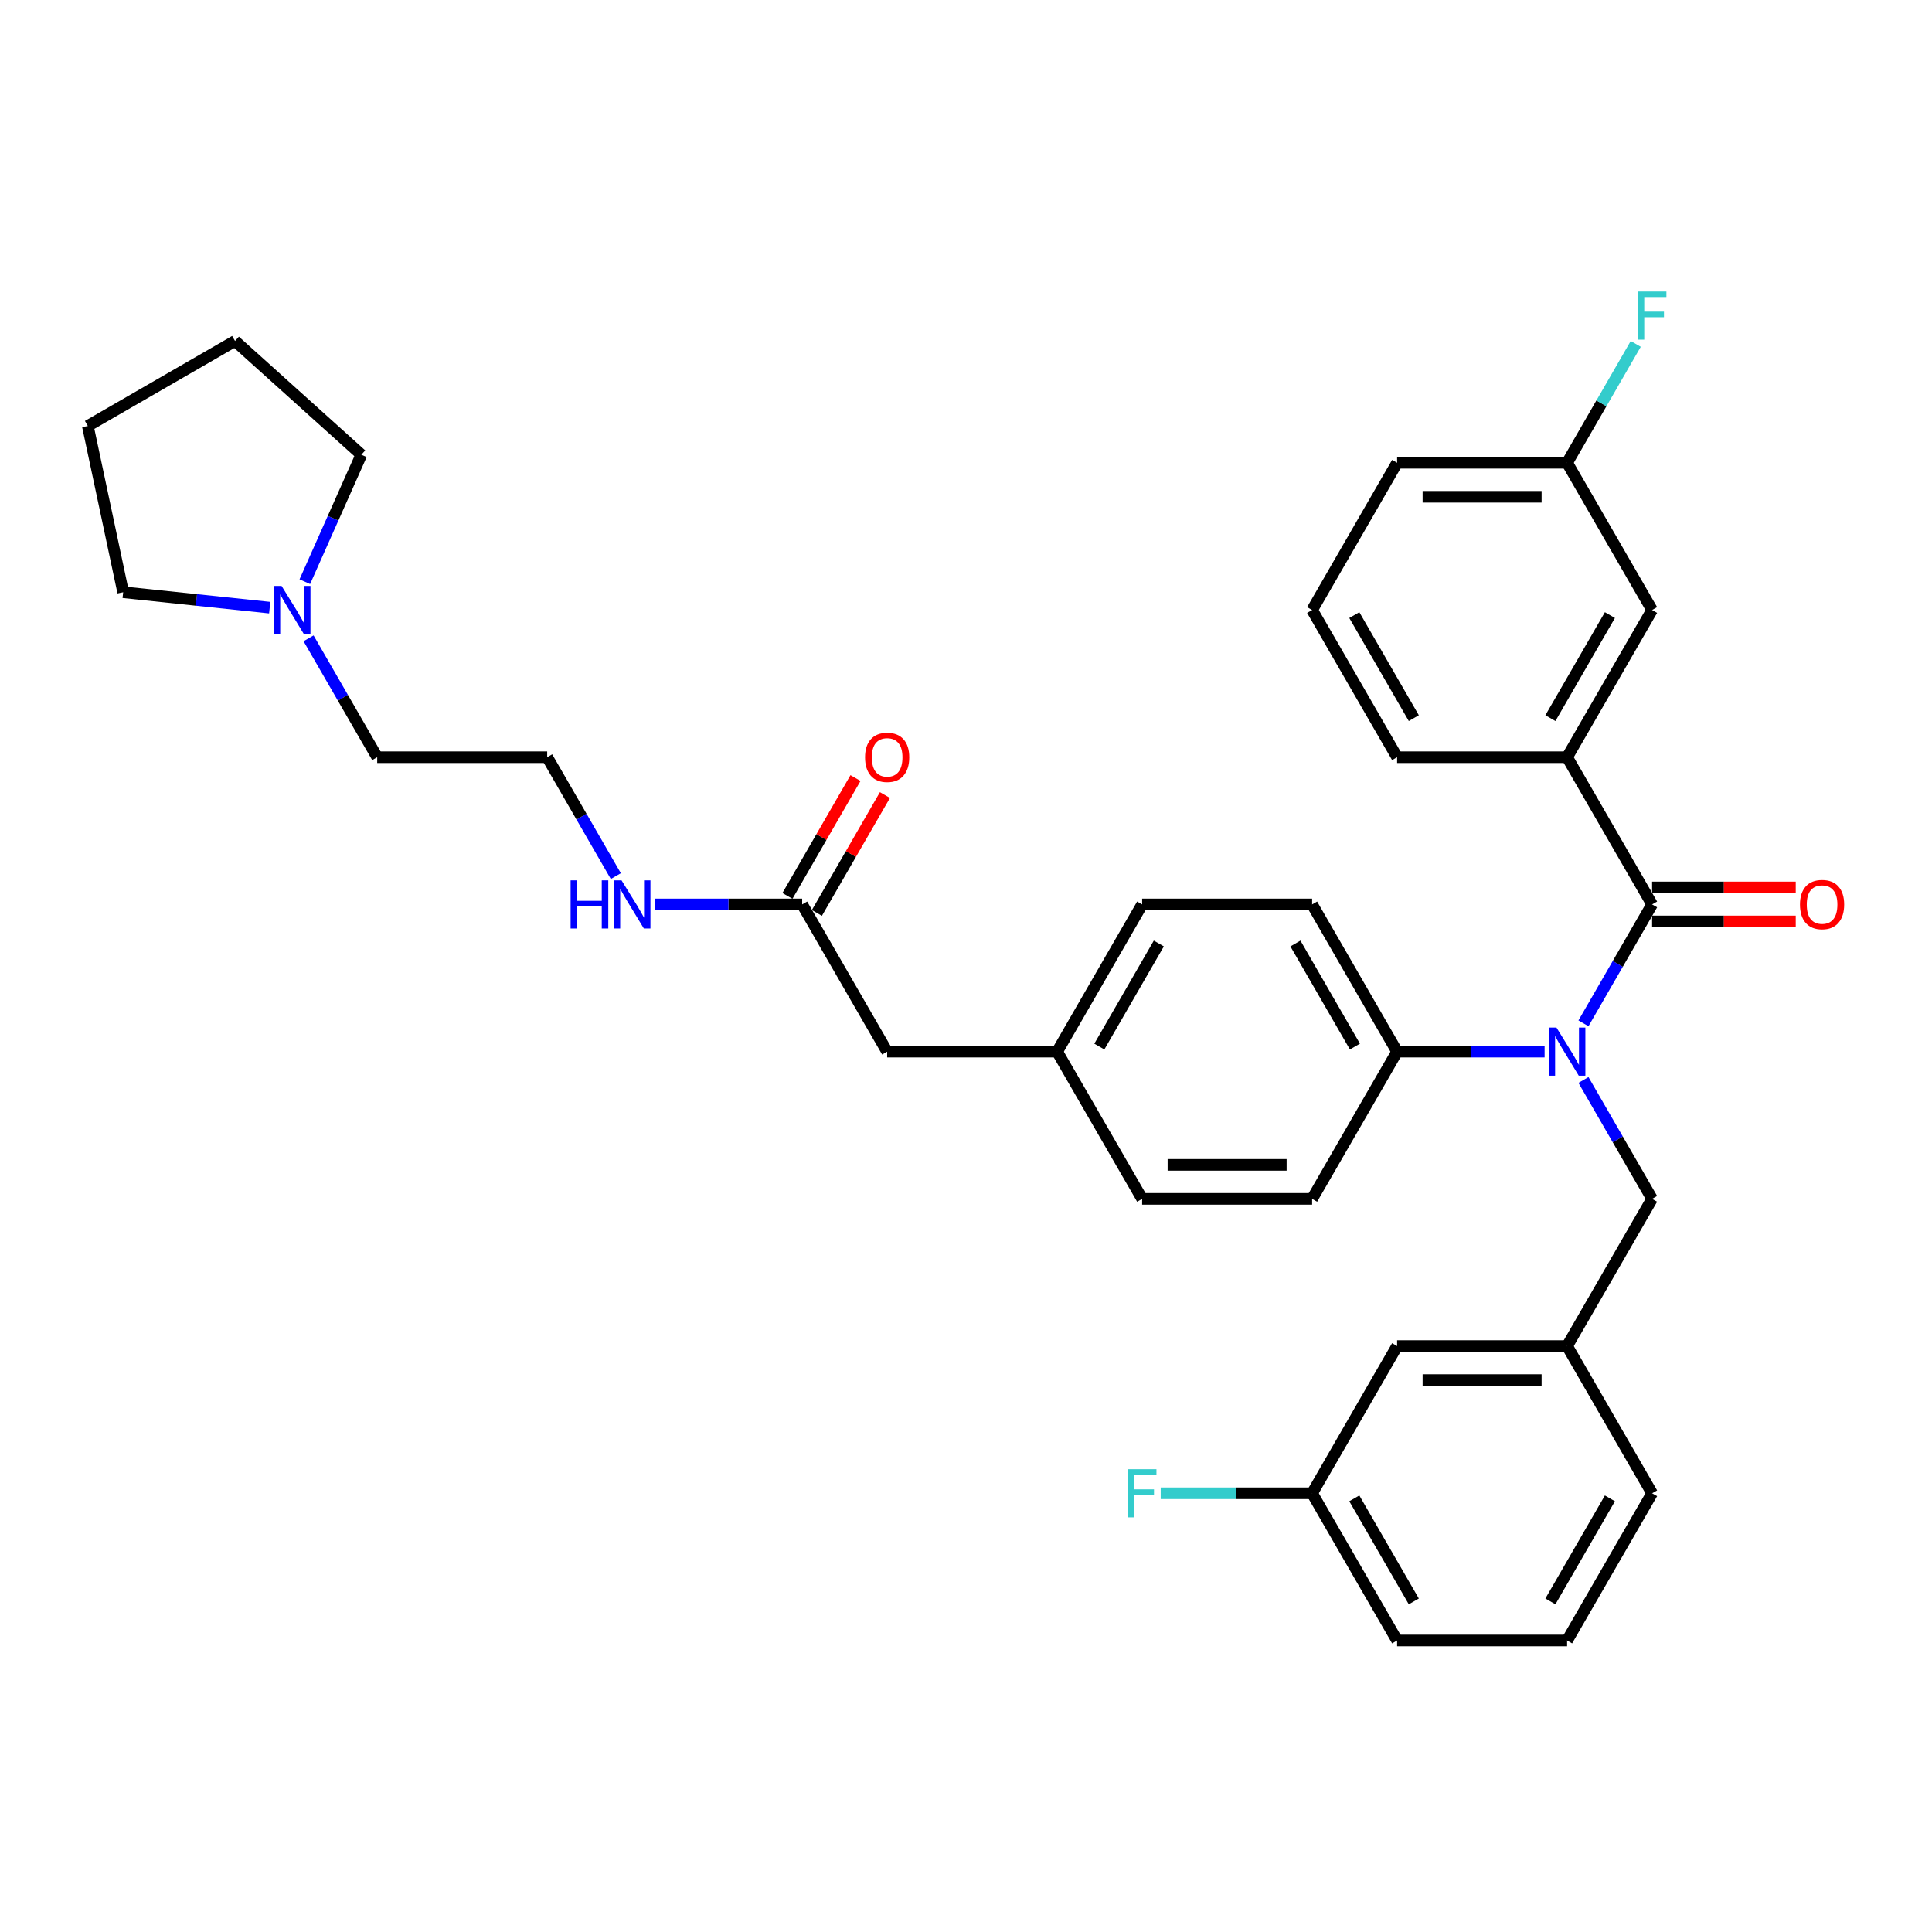 <?xml version='1.0' encoding='iso-8859-1'?>
<svg version='1.1' baseProfile='full'
              xmlns='http://www.w3.org/2000/svg'
                      xmlns:rdkit='http://www.rdkit.org/xml'
                      xmlns:xlink='http://www.w3.org/1999/xlink'
                  xml:space='preserve'
width='1000px' height='1000px' viewBox='0 0 1000 1000'>
<!-- END OF HEADER -->
<rect style='opacity:1.0;fill:#FFFFFF;stroke:none' width='1000' height='1000' x='0' y='0'> </rect>
<path class='bond-0' d='M 159.713,330.396 L 177.477,361.165' style='fill:none;fill-rule:evenodd;stroke:#0000FF;stroke-width:6px;stroke-linecap:butt;stroke-linejoin:miter;stroke-opacity:1' />
<path class='bond-0' d='M 177.477,361.165 L 195.242,391.934' style='fill:none;fill-rule:evenodd;stroke:#000000;stroke-width:6px;stroke-linecap:butt;stroke-linejoin:miter;stroke-opacity:1' />
<path class='bond-1' d='M 139.601,314.514 L 101.674,310.527' style='fill:none;fill-rule:evenodd;stroke:#0000FF;stroke-width:6px;stroke-linecap:butt;stroke-linejoin:miter;stroke-opacity:1' />
<path class='bond-1' d='M 101.674,310.527 L 63.748,306.541' style='fill:none;fill-rule:evenodd;stroke:#000000;stroke-width:6px;stroke-linecap:butt;stroke-linejoin:miter;stroke-opacity:1' />
<path class='bond-2' d='M 157.776,301.08 L 172.406,268.22' style='fill:none;fill-rule:evenodd;stroke:#0000FF;stroke-width:6px;stroke-linecap:butt;stroke-linejoin:miter;stroke-opacity:1' />
<path class='bond-2' d='M 172.406,268.22 L 187.036,235.36' style='fill:none;fill-rule:evenodd;stroke:#000000;stroke-width:6px;stroke-linecap:butt;stroke-linejoin:miter;stroke-opacity:1' />
<path class='bond-3' d='M 415.202,468.131 L 377.035,468.131' style='fill:none;fill-rule:evenodd;stroke:#000000;stroke-width:6px;stroke-linecap:butt;stroke-linejoin:miter;stroke-opacity:1' />
<path class='bond-3' d='M 377.035,468.131 L 338.867,468.131' style='fill:none;fill-rule:evenodd;stroke:#0000FF;stroke-width:6px;stroke-linecap:butt;stroke-linejoin:miter;stroke-opacity:1' />
<path class='bond-4' d='M 422.822,472.53 L 440.434,442.025' style='fill:none;fill-rule:evenodd;stroke:#000000;stroke-width:6px;stroke-linecap:butt;stroke-linejoin:miter;stroke-opacity:1' />
<path class='bond-4' d='M 440.434,442.025 L 458.046,411.52' style='fill:none;fill-rule:evenodd;stroke:#FF0000;stroke-width:6px;stroke-linecap:butt;stroke-linejoin:miter;stroke-opacity:1' />
<path class='bond-4' d='M 407.583,463.732 L 425.195,433.227' style='fill:none;fill-rule:evenodd;stroke:#000000;stroke-width:6px;stroke-linecap:butt;stroke-linejoin:miter;stroke-opacity:1' />
<path class='bond-4' d='M 425.195,433.227 L 442.807,402.721' style='fill:none;fill-rule:evenodd;stroke:#FF0000;stroke-width:6px;stroke-linecap:butt;stroke-linejoin:miter;stroke-opacity:1' />
<path class='bond-5' d='M 415.202,468.131 L 459.194,544.328' style='fill:none;fill-rule:evenodd;stroke:#000000;stroke-width:6px;stroke-linecap:butt;stroke-linejoin:miter;stroke-opacity:1' />
<path class='bond-6' d='M 318.755,453.473 L 300.991,422.704' style='fill:none;fill-rule:evenodd;stroke:#0000FF;stroke-width:6px;stroke-linecap:butt;stroke-linejoin:miter;stroke-opacity:1' />
<path class='bond-6' d='M 300.991,422.704 L 283.226,391.934' style='fill:none;fill-rule:evenodd;stroke:#000000;stroke-width:6px;stroke-linecap:butt;stroke-linejoin:miter;stroke-opacity:1' />
<path class='bond-7' d='M 195.242,391.934 L 283.226,391.934' style='fill:none;fill-rule:evenodd;stroke:#000000;stroke-width:6px;stroke-linecap:butt;stroke-linejoin:miter;stroke-opacity:1' />
<path class='bond-8' d='M 811.131,391.934 L 855.123,315.738' style='fill:none;fill-rule:evenodd;stroke:#000000;stroke-width:6px;stroke-linecap:butt;stroke-linejoin:miter;stroke-opacity:1' />
<path class='bond-8' d='M 802.491,371.707 L 833.285,318.369' style='fill:none;fill-rule:evenodd;stroke:#000000;stroke-width:6px;stroke-linecap:butt;stroke-linejoin:miter;stroke-opacity:1' />
<path class='bond-9' d='M 811.131,391.934 L 723.147,391.934' style='fill:none;fill-rule:evenodd;stroke:#000000;stroke-width:6px;stroke-linecap:butt;stroke-linejoin:miter;stroke-opacity:1' />
<path class='bond-10' d='M 811.131,391.934 L 855.123,468.131' style='fill:none;fill-rule:evenodd;stroke:#000000;stroke-width:6px;stroke-linecap:butt;stroke-linejoin:miter;stroke-opacity:1' />
<path class='bond-11' d='M 819.594,558.986 L 837.359,589.755' style='fill:none;fill-rule:evenodd;stroke:#0000FF;stroke-width:6px;stroke-linecap:butt;stroke-linejoin:miter;stroke-opacity:1' />
<path class='bond-11' d='M 837.359,589.755 L 855.123,620.524' style='fill:none;fill-rule:evenodd;stroke:#000000;stroke-width:6px;stroke-linecap:butt;stroke-linejoin:miter;stroke-opacity:1' />
<path class='bond-12' d='M 819.594,529.669 L 837.359,498.9' style='fill:none;fill-rule:evenodd;stroke:#0000FF;stroke-width:6px;stroke-linecap:butt;stroke-linejoin:miter;stroke-opacity:1' />
<path class='bond-12' d='M 837.359,498.9 L 855.123,468.131' style='fill:none;fill-rule:evenodd;stroke:#000000;stroke-width:6px;stroke-linecap:butt;stroke-linejoin:miter;stroke-opacity:1' />
<path class='bond-13' d='M 799.482,544.328 L 761.315,544.328' style='fill:none;fill-rule:evenodd;stroke:#0000FF;stroke-width:6px;stroke-linecap:butt;stroke-linejoin:miter;stroke-opacity:1' />
<path class='bond-13' d='M 761.315,544.328 L 723.147,544.328' style='fill:none;fill-rule:evenodd;stroke:#000000;stroke-width:6px;stroke-linecap:butt;stroke-linejoin:miter;stroke-opacity:1' />
<path class='bond-14' d='M 855.123,476.929 L 892.297,476.929' style='fill:none;fill-rule:evenodd;stroke:#000000;stroke-width:6px;stroke-linecap:butt;stroke-linejoin:miter;stroke-opacity:1' />
<path class='bond-14' d='M 892.297,476.929 L 929.47,476.929' style='fill:none;fill-rule:evenodd;stroke:#FF0000;stroke-width:6px;stroke-linecap:butt;stroke-linejoin:miter;stroke-opacity:1' />
<path class='bond-14' d='M 855.123,459.333 L 892.297,459.333' style='fill:none;fill-rule:evenodd;stroke:#000000;stroke-width:6px;stroke-linecap:butt;stroke-linejoin:miter;stroke-opacity:1' />
<path class='bond-14' d='M 892.297,459.333 L 929.47,459.333' style='fill:none;fill-rule:evenodd;stroke:#FF0000;stroke-width:6px;stroke-linecap:butt;stroke-linejoin:miter;stroke-opacity:1' />
<path class='bond-15' d='M 855.123,315.738 L 811.131,239.541' style='fill:none;fill-rule:evenodd;stroke:#000000;stroke-width:6px;stroke-linecap:butt;stroke-linejoin:miter;stroke-opacity:1' />
<path class='bond-16' d='M 811.131,239.541 L 828.896,208.772' style='fill:none;fill-rule:evenodd;stroke:#000000;stroke-width:6px;stroke-linecap:butt;stroke-linejoin:miter;stroke-opacity:1' />
<path class='bond-16' d='M 828.896,208.772 L 846.66,178.003' style='fill:none;fill-rule:evenodd;stroke:#33CCCC;stroke-width:6px;stroke-linecap:butt;stroke-linejoin:miter;stroke-opacity:1' />
<path class='bond-17' d='M 811.131,239.541 L 723.147,239.541' style='fill:none;fill-rule:evenodd;stroke:#000000;stroke-width:6px;stroke-linecap:butt;stroke-linejoin:miter;stroke-opacity:1' />
<path class='bond-17' d='M 797.934,257.138 L 736.345,257.138' style='fill:none;fill-rule:evenodd;stroke:#000000;stroke-width:6px;stroke-linecap:butt;stroke-linejoin:miter;stroke-opacity:1' />
<path class='bond-18' d='M 723.147,696.721 L 811.131,696.721' style='fill:none;fill-rule:evenodd;stroke:#000000;stroke-width:6px;stroke-linecap:butt;stroke-linejoin:miter;stroke-opacity:1' />
<path class='bond-18' d='M 736.345,714.318 L 797.934,714.318' style='fill:none;fill-rule:evenodd;stroke:#000000;stroke-width:6px;stroke-linecap:butt;stroke-linejoin:miter;stroke-opacity:1' />
<path class='bond-19' d='M 723.147,696.721 L 679.155,772.917' style='fill:none;fill-rule:evenodd;stroke:#000000;stroke-width:6px;stroke-linecap:butt;stroke-linejoin:miter;stroke-opacity:1' />
<path class='bond-20' d='M 855.123,620.524 L 811.131,696.721' style='fill:none;fill-rule:evenodd;stroke:#000000;stroke-width:6px;stroke-linecap:butt;stroke-linejoin:miter;stroke-opacity:1' />
<path class='bond-21' d='M 679.155,772.917 L 639.967,772.917' style='fill:none;fill-rule:evenodd;stroke:#000000;stroke-width:6px;stroke-linecap:butt;stroke-linejoin:miter;stroke-opacity:1' />
<path class='bond-21' d='M 639.967,772.917 L 600.779,772.917' style='fill:none;fill-rule:evenodd;stroke:#33CCCC;stroke-width:6px;stroke-linecap:butt;stroke-linejoin:miter;stroke-opacity:1' />
<path class='bond-22' d='M 679.155,772.917 L 723.147,849.114' style='fill:none;fill-rule:evenodd;stroke:#000000;stroke-width:6px;stroke-linecap:butt;stroke-linejoin:miter;stroke-opacity:1' />
<path class='bond-22' d='M 700.993,775.548 L 731.788,828.886' style='fill:none;fill-rule:evenodd;stroke:#000000;stroke-width:6px;stroke-linecap:butt;stroke-linejoin:miter;stroke-opacity:1' />
<path class='bond-23' d='M 723.147,544.328 L 679.155,468.131' style='fill:none;fill-rule:evenodd;stroke:#000000;stroke-width:6px;stroke-linecap:butt;stroke-linejoin:miter;stroke-opacity:1' />
<path class='bond-23' d='M 701.309,541.696 L 670.514,488.359' style='fill:none;fill-rule:evenodd;stroke:#000000;stroke-width:6px;stroke-linecap:butt;stroke-linejoin:miter;stroke-opacity:1' />
<path class='bond-24' d='M 723.147,544.328 L 679.155,620.524' style='fill:none;fill-rule:evenodd;stroke:#000000;stroke-width:6px;stroke-linecap:butt;stroke-linejoin:miter;stroke-opacity:1' />
<path class='bond-25' d='M 679.155,468.131 L 591.171,468.131' style='fill:none;fill-rule:evenodd;stroke:#000000;stroke-width:6px;stroke-linecap:butt;stroke-linejoin:miter;stroke-opacity:1' />
<path class='bond-26' d='M 679.155,620.524 L 591.171,620.524' style='fill:none;fill-rule:evenodd;stroke:#000000;stroke-width:6px;stroke-linecap:butt;stroke-linejoin:miter;stroke-opacity:1' />
<path class='bond-26' d='M 665.957,602.927 L 604.368,602.927' style='fill:none;fill-rule:evenodd;stroke:#000000;stroke-width:6px;stroke-linecap:butt;stroke-linejoin:miter;stroke-opacity:1' />
<path class='bond-27' d='M 459.194,544.328 L 547.179,544.328' style='fill:none;fill-rule:evenodd;stroke:#000000;stroke-width:6px;stroke-linecap:butt;stroke-linejoin:miter;stroke-opacity:1' />
<path class='bond-28' d='M 547.179,544.328 L 591.171,620.524' style='fill:none;fill-rule:evenodd;stroke:#000000;stroke-width:6px;stroke-linecap:butt;stroke-linejoin:miter;stroke-opacity:1' />
<path class='bond-29' d='M 547.179,544.328 L 591.171,468.131' style='fill:none;fill-rule:evenodd;stroke:#000000;stroke-width:6px;stroke-linecap:butt;stroke-linejoin:miter;stroke-opacity:1' />
<path class='bond-29' d='M 569.017,541.696 L 599.811,488.359' style='fill:none;fill-rule:evenodd;stroke:#000000;stroke-width:6px;stroke-linecap:butt;stroke-linejoin:miter;stroke-opacity:1' />
<path class='bond-30' d='M 811.131,696.721 L 855.123,772.917' style='fill:none;fill-rule:evenodd;stroke:#000000;stroke-width:6px;stroke-linecap:butt;stroke-linejoin:miter;stroke-opacity:1' />
<path class='bond-31' d='M 811.131,849.114 L 855.123,772.917' style='fill:none;fill-rule:evenodd;stroke:#000000;stroke-width:6px;stroke-linecap:butt;stroke-linejoin:miter;stroke-opacity:1' />
<path class='bond-31' d='M 802.491,828.886 L 833.285,775.548' style='fill:none;fill-rule:evenodd;stroke:#000000;stroke-width:6px;stroke-linecap:butt;stroke-linejoin:miter;stroke-opacity:1' />
<path class='bond-32' d='M 811.131,849.114 L 723.147,849.114' style='fill:none;fill-rule:evenodd;stroke:#000000;stroke-width:6px;stroke-linecap:butt;stroke-linejoin:miter;stroke-opacity:1' />
<path class='bond-33' d='M 723.147,391.934 L 679.155,315.738' style='fill:none;fill-rule:evenodd;stroke:#000000;stroke-width:6px;stroke-linecap:butt;stroke-linejoin:miter;stroke-opacity:1' />
<path class='bond-33' d='M 731.788,371.707 L 700.993,318.369' style='fill:none;fill-rule:evenodd;stroke:#000000;stroke-width:6px;stroke-linecap:butt;stroke-linejoin:miter;stroke-opacity:1' />
<path class='bond-34' d='M 679.155,315.738 L 723.147,239.541' style='fill:none;fill-rule:evenodd;stroke:#000000;stroke-width:6px;stroke-linecap:butt;stroke-linejoin:miter;stroke-opacity:1' />
<path class='bond-35' d='M 63.748,306.541 L 45.455,220.48' style='fill:none;fill-rule:evenodd;stroke:#000000;stroke-width:6px;stroke-linecap:butt;stroke-linejoin:miter;stroke-opacity:1' />
<path class='bond-36' d='M 187.036,235.36 L 121.651,176.487' style='fill:none;fill-rule:evenodd;stroke:#000000;stroke-width:6px;stroke-linecap:butt;stroke-linejoin:miter;stroke-opacity:1' />
<path class='bond-37' d='M 121.651,176.487 L 45.455,220.48' style='fill:none;fill-rule:evenodd;stroke:#000000;stroke-width:6px;stroke-linecap:butt;stroke-linejoin:miter;stroke-opacity:1' />
<path  class='atom-0' d='M 145.742 303.279
L 153.907 316.477
Q 154.716 317.779, 156.018 320.137
Q 157.321 322.495, 157.391 322.636
L 157.391 303.279
L 160.699 303.279
L 160.699 328.196
L 157.285 328.196
L 148.522 313.767
Q 147.502 312.078, 146.411 310.142
Q 145.355 308.206, 145.038 307.608
L 145.038 328.196
L 141.8 328.196
L 141.8 303.279
L 145.742 303.279
' fill='#0000FF'/>
<path  class='atom-2' d='M 295.35 455.672
L 298.729 455.672
L 298.729 466.266
L 311.469 466.266
L 311.469 455.672
L 314.848 455.672
L 314.848 480.59
L 311.469 480.59
L 311.469 469.081
L 298.729 469.081
L 298.729 480.59
L 295.35 480.59
L 295.35 455.672
' fill='#0000FF'/>
<path  class='atom-2' d='M 321.71 455.672
L 329.875 468.87
Q 330.685 470.172, 331.987 472.53
Q 333.289 474.888, 333.359 475.029
L 333.359 455.672
L 336.668 455.672
L 336.668 480.59
L 333.254 480.59
L 324.491 466.16
Q 323.47 464.471, 322.379 462.535
Q 321.323 460.6, 321.006 460.001
L 321.006 480.59
L 317.769 480.59
L 317.769 455.672
L 321.71 455.672
' fill='#0000FF'/>
<path  class='atom-3' d='M 447.756 392.005
Q 447.756 386.022, 450.713 382.679
Q 453.669 379.335, 459.194 379.335
Q 464.72 379.335, 467.676 382.679
Q 470.632 386.022, 470.632 392.005
Q 470.632 398.058, 467.641 401.507
Q 464.649 404.921, 459.194 404.921
Q 453.704 404.921, 450.713 401.507
Q 447.756 398.093, 447.756 392.005
M 459.194 402.105
Q 462.995 402.105, 465.037 399.571
Q 467.113 397.002, 467.113 392.005
Q 467.113 387.113, 465.037 384.649
Q 462.995 382.151, 459.194 382.151
Q 455.393 382.151, 453.317 384.614
Q 451.276 387.078, 451.276 392.005
Q 451.276 397.038, 453.317 399.571
Q 455.393 402.105, 459.194 402.105
' fill='#FF0000'/>
<path  class='atom-6' d='M 805.623 531.869
L 813.788 545.067
Q 814.598 546.369, 815.9 548.727
Q 817.202 551.085, 817.273 551.226
L 817.273 531.869
L 820.581 531.869
L 820.581 556.786
L 817.167 556.786
L 808.404 542.357
Q 807.383 540.667, 806.292 538.732
Q 805.236 536.796, 804.92 536.198
L 804.92 556.786
L 801.682 556.786
L 801.682 531.869
L 805.623 531.869
' fill='#0000FF'/>
<path  class='atom-8' d='M 931.67 468.201
Q 931.67 462.218, 934.626 458.875
Q 937.582 455.532, 943.108 455.532
Q 948.633 455.532, 951.589 458.875
Q 954.545 462.218, 954.545 468.201
Q 954.545 474.255, 951.554 477.704
Q 948.563 481.117, 943.108 481.117
Q 937.617 481.117, 934.626 477.704
Q 931.67 474.29, 931.67 468.201
M 943.108 478.302
Q 946.908 478.302, 948.95 475.768
Q 951.026 473.199, 951.026 468.201
Q 951.026 463.309, 948.95 460.846
Q 946.908 458.347, 943.108 458.347
Q 939.307 458.347, 937.23 460.811
Q 935.189 463.274, 935.189 468.201
Q 935.189 473.234, 937.23 475.768
Q 939.307 478.302, 943.108 478.302
' fill='#FF0000'/>
<path  class='atom-22' d='M 583.762 760.459
L 598.579 760.459
L 598.579 763.309
L 587.106 763.309
L 587.106 770.876
L 597.312 770.876
L 597.312 773.762
L 587.106 773.762
L 587.106 785.376
L 583.762 785.376
L 583.762 760.459
' fill='#33CCCC'/>
<path  class='atom-26' d='M 847.715 150.886
L 862.532 150.886
L 862.532 153.737
L 851.058 153.737
L 851.058 161.304
L 861.265 161.304
L 861.265 164.189
L 851.058 164.189
L 851.058 175.803
L 847.715 175.803
L 847.715 150.886
' fill='#33CCCC'/>
</svg>
